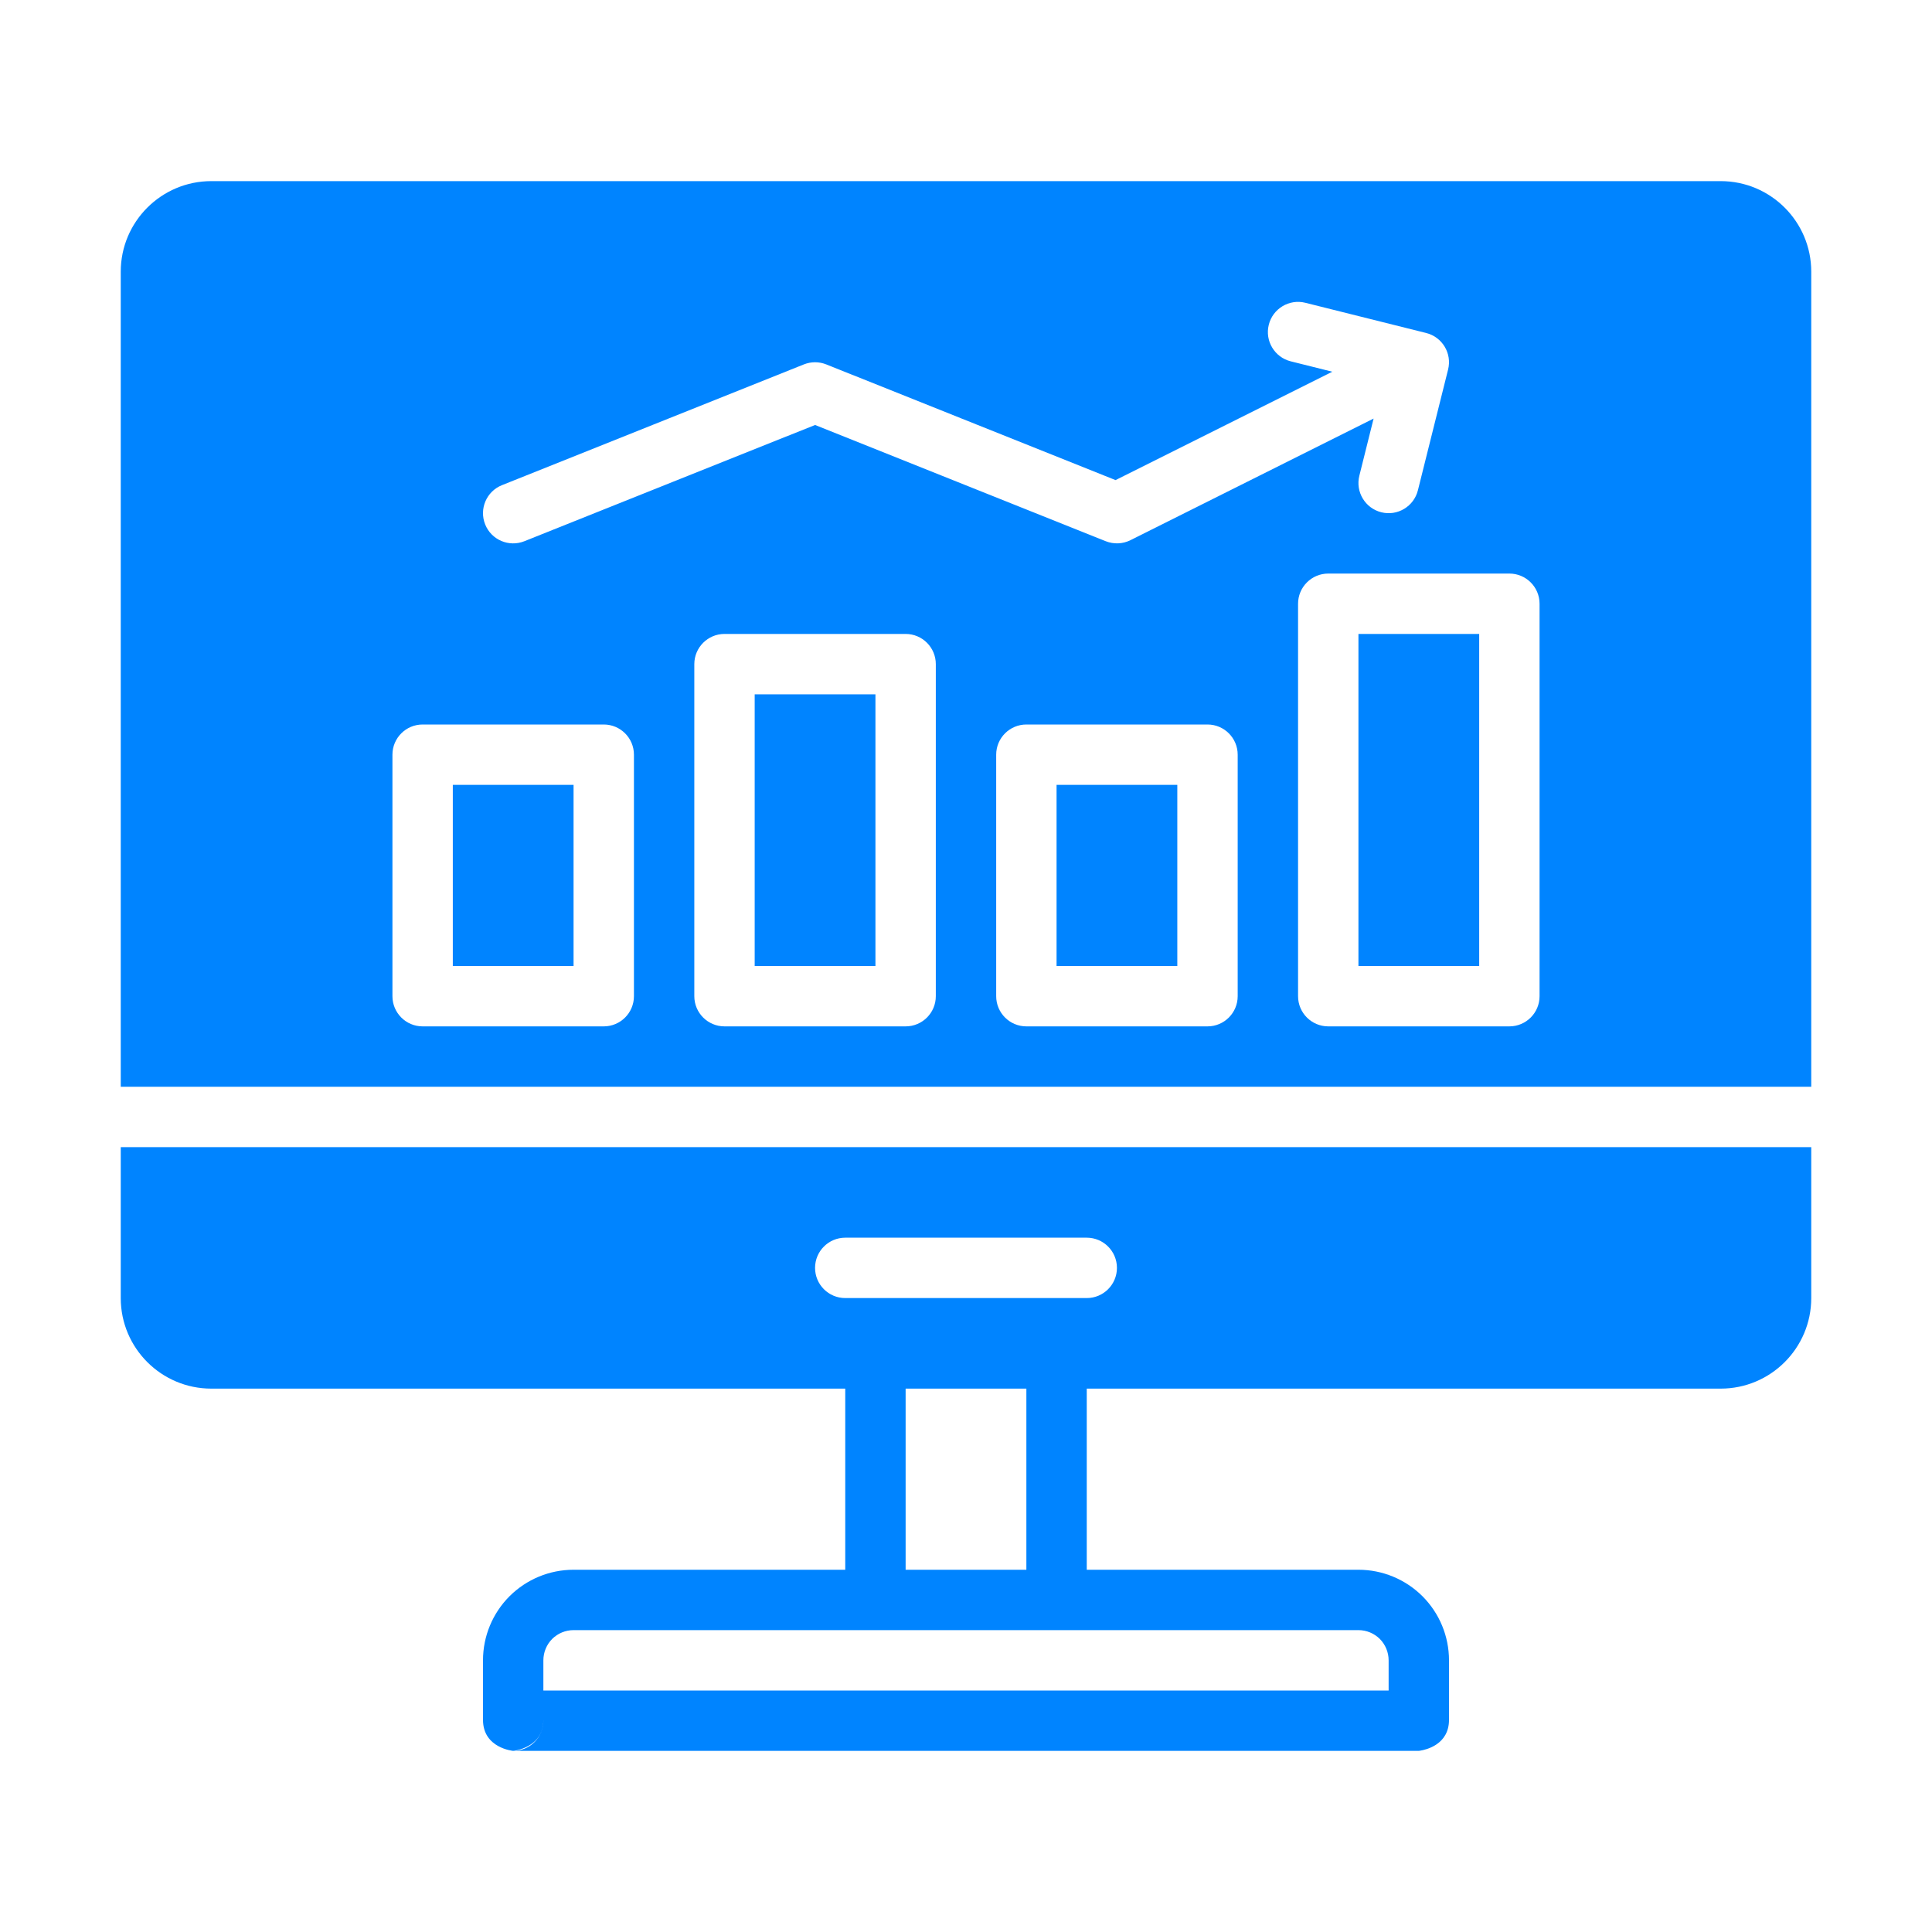 <svg width="72" height="72" viewBox="0 0 72 72" fill="none" xmlns="http://www.w3.org/2000/svg">
<path fill-rule="evenodd" clip-rule="evenodd" d="M31.5 51.75V58.5H21.375C20.48 58.5 19.622 58.855 18.988 59.488C18.355 60.122 18 60.98 18 61.875V64.094C18 65.151 19.125 65.25 19.125 65.25H52.875L52.922 65.243C53.138 65.21 54 65.018 54 64.094V61.875C54 60.98 53.645 60.122 53.012 59.488C52.378 58.855 51.52 58.5 50.625 58.5H40.5V51.75H64.125C65.988 51.75 67.5 50.238 67.5 48.375V42.75H4.5V48.375C4.5 50.238 6.012 51.75 7.875 51.75H31.5ZM20.25 64.107V64.125C20.25 64.746 19.746 65.25 19.125 65.25C19.125 65.25 20.241 65.151 20.25 64.107ZM51.75 63H20.25V61.875C20.25 61.576 20.369 61.29 20.578 61.078C20.79 60.869 21.076 60.75 21.375 60.75H50.625C50.924 60.75 51.21 60.869 51.422 61.078C51.631 61.29 51.75 61.576 51.75 61.875V63ZM33.75 58.5H38.25V51.75H36.306H33.75V58.5ZM31.5 48.375H40.5C41.121 48.375 41.625 47.871 41.625 47.25C41.625 46.629 41.121 46.125 40.5 46.125H31.5C30.879 46.125 30.375 46.629 30.375 47.25C30.375 47.871 30.879 48.375 31.5 48.375ZM4.5 40.5H67.5V10.125C67.5 8.262 65.988 6.75 64.125 6.75H7.875C6.012 6.75 4.5 8.262 4.5 10.125V40.5ZM23.625 28.125C23.625 27.504 23.121 27 22.5 27H15.75C15.129 27 14.625 27.504 14.625 28.125V37.125C14.625 37.746 15.129 38.25 15.75 38.25H22.5C23.121 38.25 23.625 37.746 23.625 37.125V28.125ZM46.125 28.125C46.125 27.504 45.621 27 45 27H38.25C37.629 27 37.125 27.504 37.125 28.125V37.125C37.125 37.746 37.629 38.25 38.25 38.25H45C45.621 38.25 46.125 37.746 46.125 37.125V28.125ZM34.875 24.75C34.875 24.129 34.371 23.625 33.75 23.625H27C26.379 23.625 25.875 24.129 25.875 24.75V37.125C25.875 37.746 26.379 38.25 27 38.25H33.75C34.371 38.25 34.875 37.746 34.875 37.125V24.75ZM57.375 22.5C57.375 21.879 56.871 21.375 56.25 21.375H49.5C48.879 21.375 48.375 21.879 48.375 22.5V37.125C48.375 37.746 48.879 38.25 49.5 38.25H56.25C56.871 38.25 57.375 37.746 57.375 37.125V22.5ZM43.875 29.25V36H39.375V29.25H43.875ZM21.375 29.25V36H16.875V29.25H21.375ZM55.125 23.625V36H50.625V23.625H55.125ZM32.625 25.875V36H28.125V25.875H32.625ZM51.19 15.599L50.659 17.728C50.508 18.328 50.875 18.941 51.478 19.091C52.078 19.242 52.691 18.875 52.841 18.272L53.966 13.772C54.117 13.169 53.75 12.559 53.147 12.409L48.647 11.284C48.047 11.133 47.434 11.5 47.284 12.103C47.133 12.704 47.5 13.316 48.103 13.466L49.651 13.853L41.573 17.892L30.794 13.581C30.523 13.473 30.227 13.473 29.956 13.581L18.706 18.081C18.131 18.311 17.849 18.965 18.081 19.544C18.311 20.119 18.965 20.401 19.544 20.169L30.375 15.838L41.206 20.169C41.506 20.288 41.841 20.275 42.129 20.131L51.19 15.599Z" fill="#0084FF"/>
</svg>
